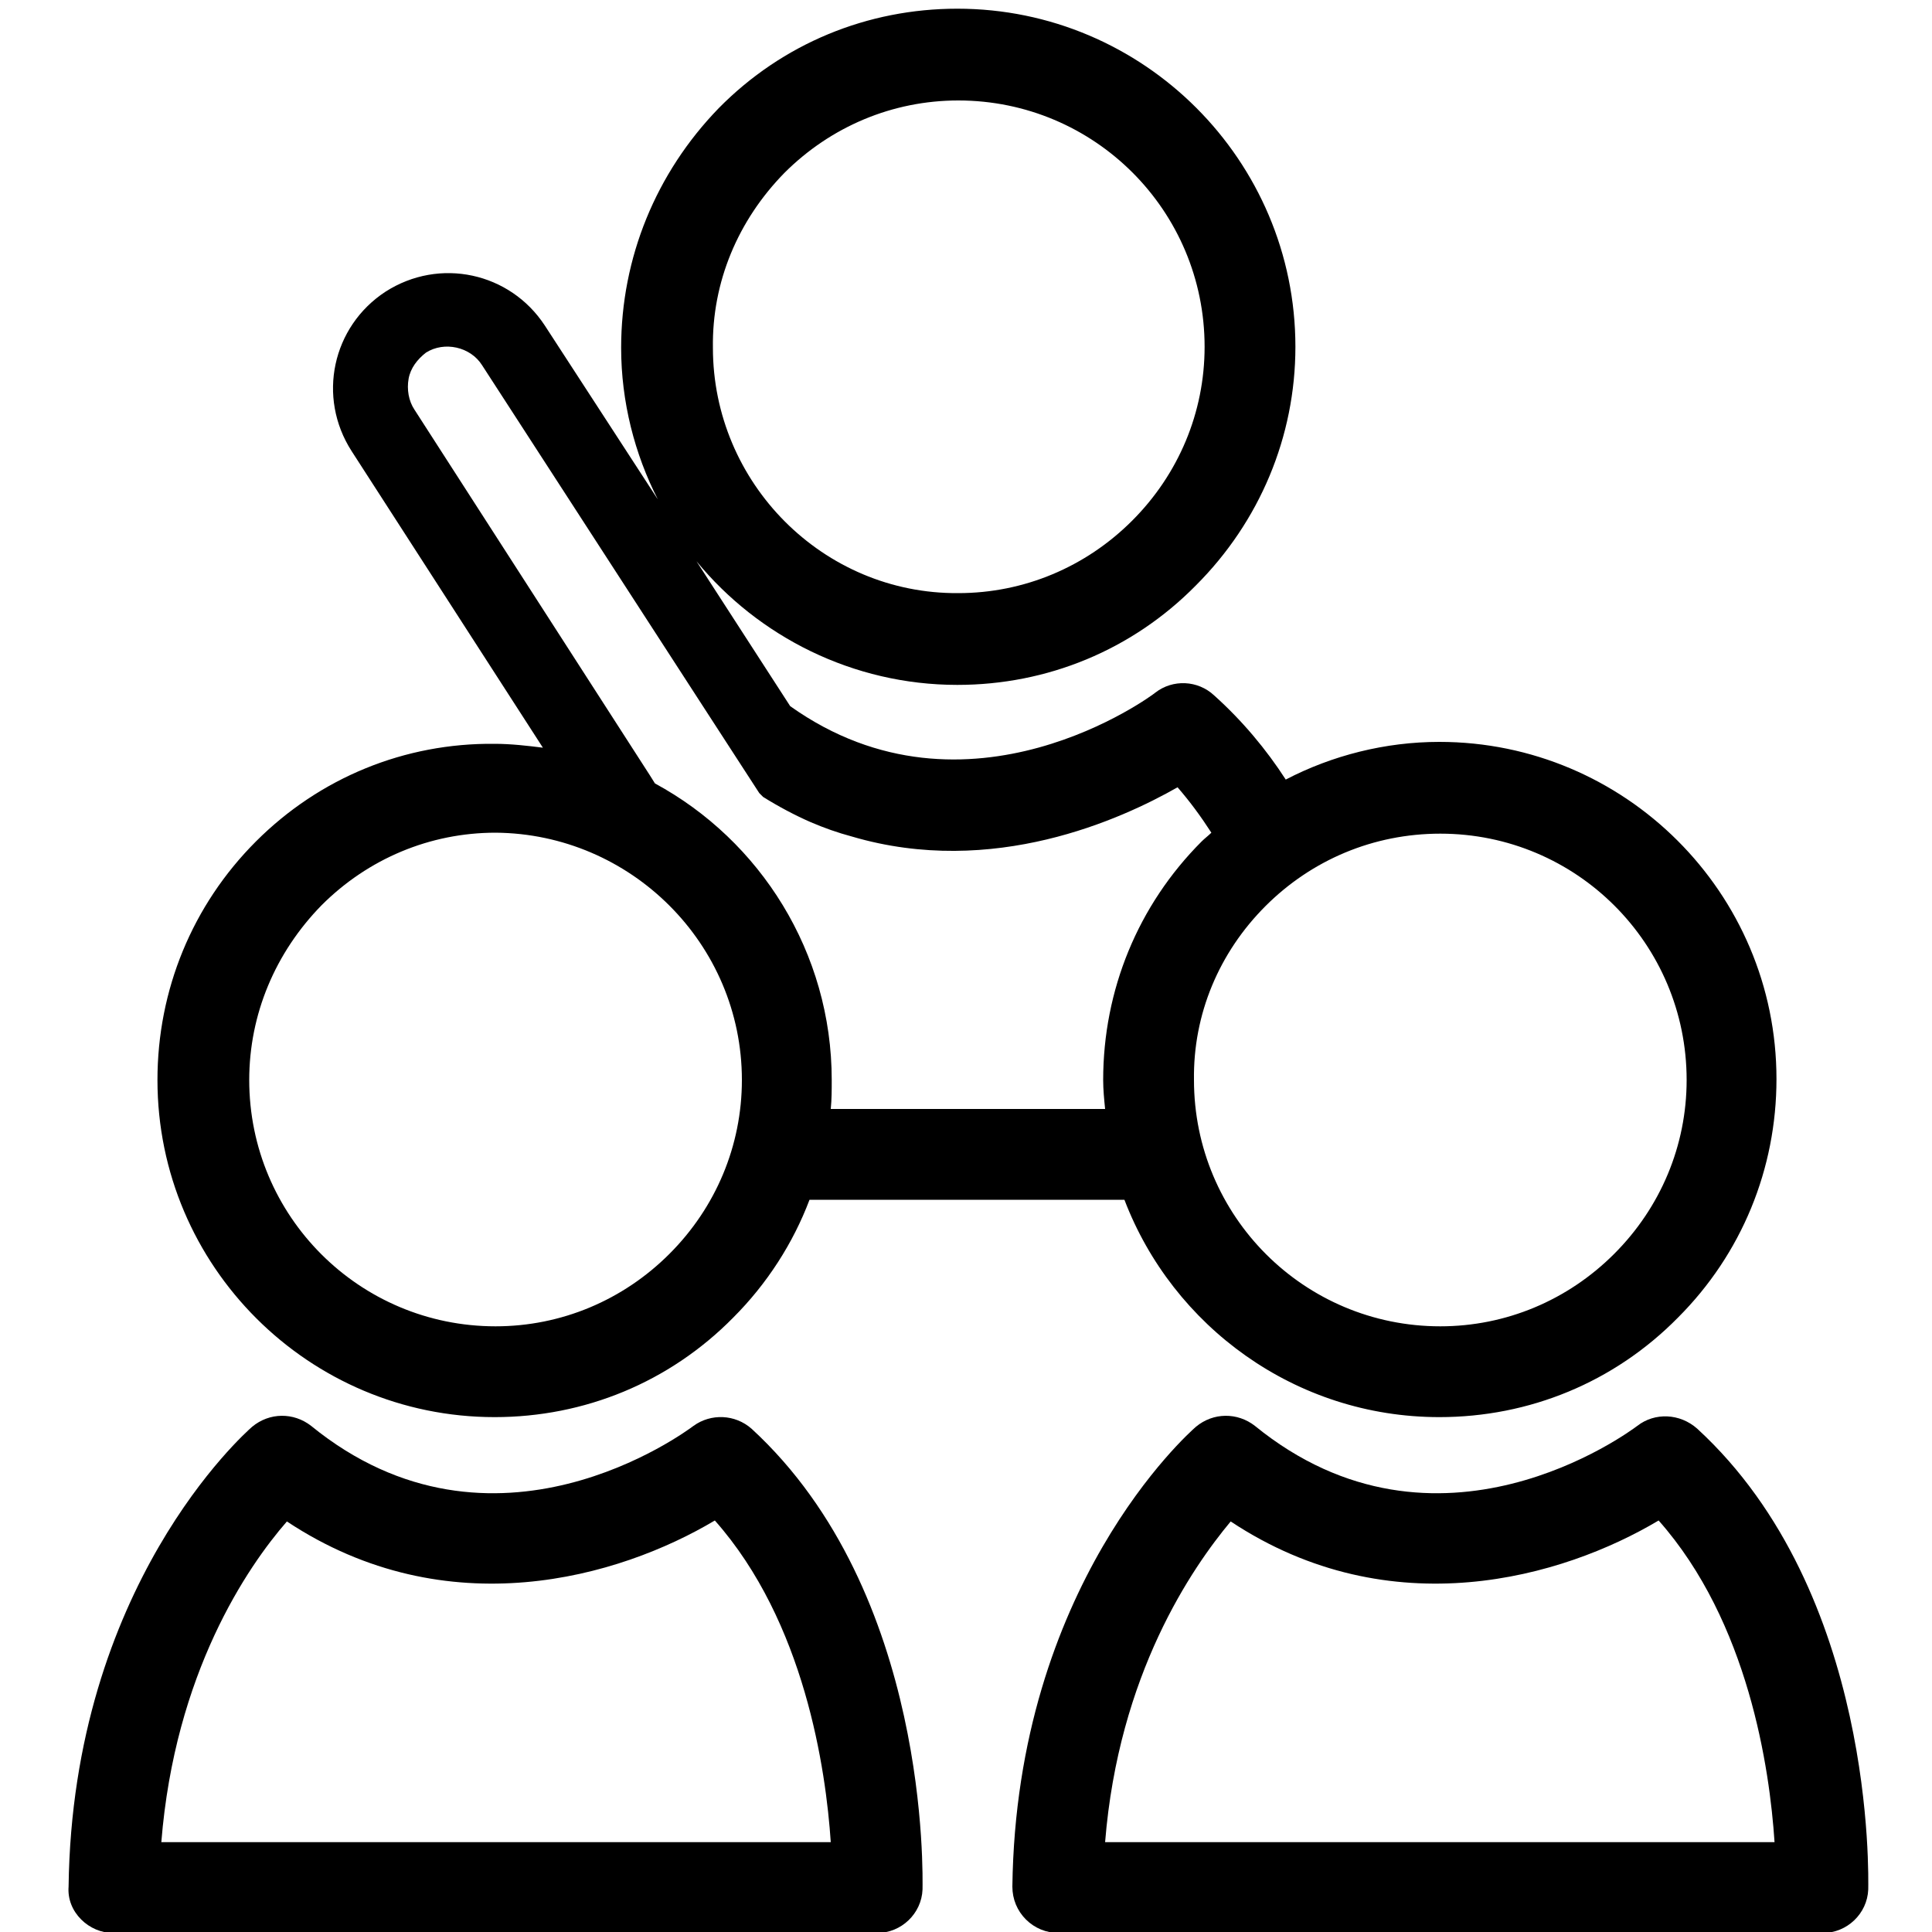 <?xml version="1.0" encoding="utf-8"?>
<!-- Generator: Adobe Illustrator 25.4.1, SVG Export Plug-In . SVG Version: 6.00 Build 0)  -->
<svg version="1.1" id="Capa_1" xmlns="http://www.w3.org/2000/svg" xmlns:xlink="http://www.w3.org/1999/xlink" x="0px" y="0px"
	 viewBox="0 0 200 200" style="enable-background:new 0 0 200 200;" xml:space="preserve">
<g id="XMLID_10249_">
	<path id="XMLID_10256_" d="M26.5,87.1c-6.6,6.6-10.2,15.4-10.2,24.7c0,19.3,15.7,34.9,34.9,34.9l0,0c9.3,0,18.1-3.6,24.7-10.3
		c3.5-3.5,6.2-7.7,7.9-12.2h32.6c5,13.1,17.7,22.5,32.6,22.5l0,0c9.3,0,18.1-3.6,24.7-10.3c6.6-6.6,10.2-15.4,10.2-24.7
		c0-19.3-15.7-34.9-34.9-34.9c-5.6,0-11.1,1.4-15.9,3.9c-2-3.1-4.5-6.1-7.4-8.7c-1.7-1.6-4.3-1.7-6.1-0.3
		c-0.2,0.2-19.4,14.5-37.8,1.4l-9.7-15c6.4,7.8,16.2,12.8,27,12.8l0,0c9.3,0,18.1-3.6,24.7-10.3c6.6-6.6,10.3-15.4,10.3-24.7
		c0-19.3-15.7-35-35-35c-9.3,0-18.1,3.6-24.7,10.3C67.9,17.9,64.3,26.7,64.3,36c0,5.6,1.4,11,3.8,15.7l-11.7-18
		c-3.6-5.5-10.9-7.1-16.5-3.5c-5.5,3.6-7.1,10.9-3.5,16.5l19.8,30.7c-1.6-0.2-3.3-0.4-5-0.4C41.9,76.9,33.1,80.5,26.5,87.1z
		 M81.2,17.9c4.8-4.8,11.2-7.5,18-7.5c14.1,0,25.5,11.4,25.5,25.5c0,6.8-2.7,13.2-7.5,18s-11.2,7.5-18,7.5
		C85.2,61.5,73.8,50,73.8,36C73.7,29.2,76.4,22.8,81.2,17.9z M131,93.8c4.8-4.8,11.2-7.5,18.1-7.5c14.1,0,25.5,11.4,25.5,25.5
		c0,6.8-2.7,13.2-7.5,18s-11.2,7.5-18,7.5l0,0c-14.1,0-25.5-11.4-25.5-25.5C123.5,105,126.2,98.6,131,93.8z M42.9,42.4
		c-0.6-0.9-0.8-2.1-0.6-3.2c0.2-1.1,0.9-2,1.8-2.7c1.9-1.2,4.6-0.6,5.8,1.3L72.7,73l0,0l5.9,9.1l0.4,0.4c1.6,1,3.3,1.9,4.9,2.6
		c1.4,0.6,2.8,1.1,4.3,1.5c14.6,4.3,27.9-1.8,33.7-5.1c1.3,1.5,2.4,3,3.5,4.7c-0.3,0.3-0.7,0.6-1,0.9c-6.6,6.6-10.2,15.4-10.2,24.7
		c0,1,0.1,2,0.2,3H86c0.1-1,0.1-2,0.1-3c0-13.2-7.4-24.8-18.3-30.7l-0.5-0.8L42.9,42.4z M76.8,111.8c0,6.8-2.7,13.2-7.5,18
		s-11.2,7.5-18,7.5l0,0c-14.1,0-25.5-11.4-25.5-25.5c0-6.8,2.7-13.2,7.5-18.1c4.8-4.8,11.2-7.5,18-7.5
		C65.3,86.3,76.8,97.7,76.8,111.8z"/>
	<path id="XMLID_10253_" d="M8.4,198.7c0.9,0.9,2.1,1.4,3.3,1.4h79.1c2.5,0,4.6-2,4.7-4.5c0-1.2,0.8-30.7-17.7-47.7
		c-1.7-1.5-4.2-1.6-6-0.3c-0.8,0.6-20.7,15.4-39.6,0c-1.8-1.4-4.3-1.4-6.1,0.1c-0.8,0.7-18.6,16.5-19,47.6
		C7,196.6,7.5,197.8,8.4,198.7z M29.7,157.5c16.6,11,34.4,5.8,44.3-0.1c9.3,10.5,11.5,25.8,12,33.3H16.7
		C18.1,173.2,25.6,162.2,29.7,157.5z"/>
	<path id="XMLID_10250_" d="M169.5,147.6c-0.8,0.6-20.7,15.4-39.6,0c-1.8-1.4-4.3-1.4-6.1,0.1c-0.8,0.7-18.6,16.5-19,47.6
		c0,1.3,0.5,2.5,1.4,3.4s2.1,1.4,3.4,1.4h79.1c2.5,0,4.6-2,4.7-4.5c0-1.2,0.8-30.7-17.7-47.7C173.9,146.3,171.3,146.2,169.5,147.6z
		 M183.7,190.7h-69.3c1.4-17.4,9-28.4,13-33.2c16.6,11,34.4,5.8,44.3-0.1C181,167.9,183.2,183.1,183.7,190.7z"/>
</g>
</svg>
